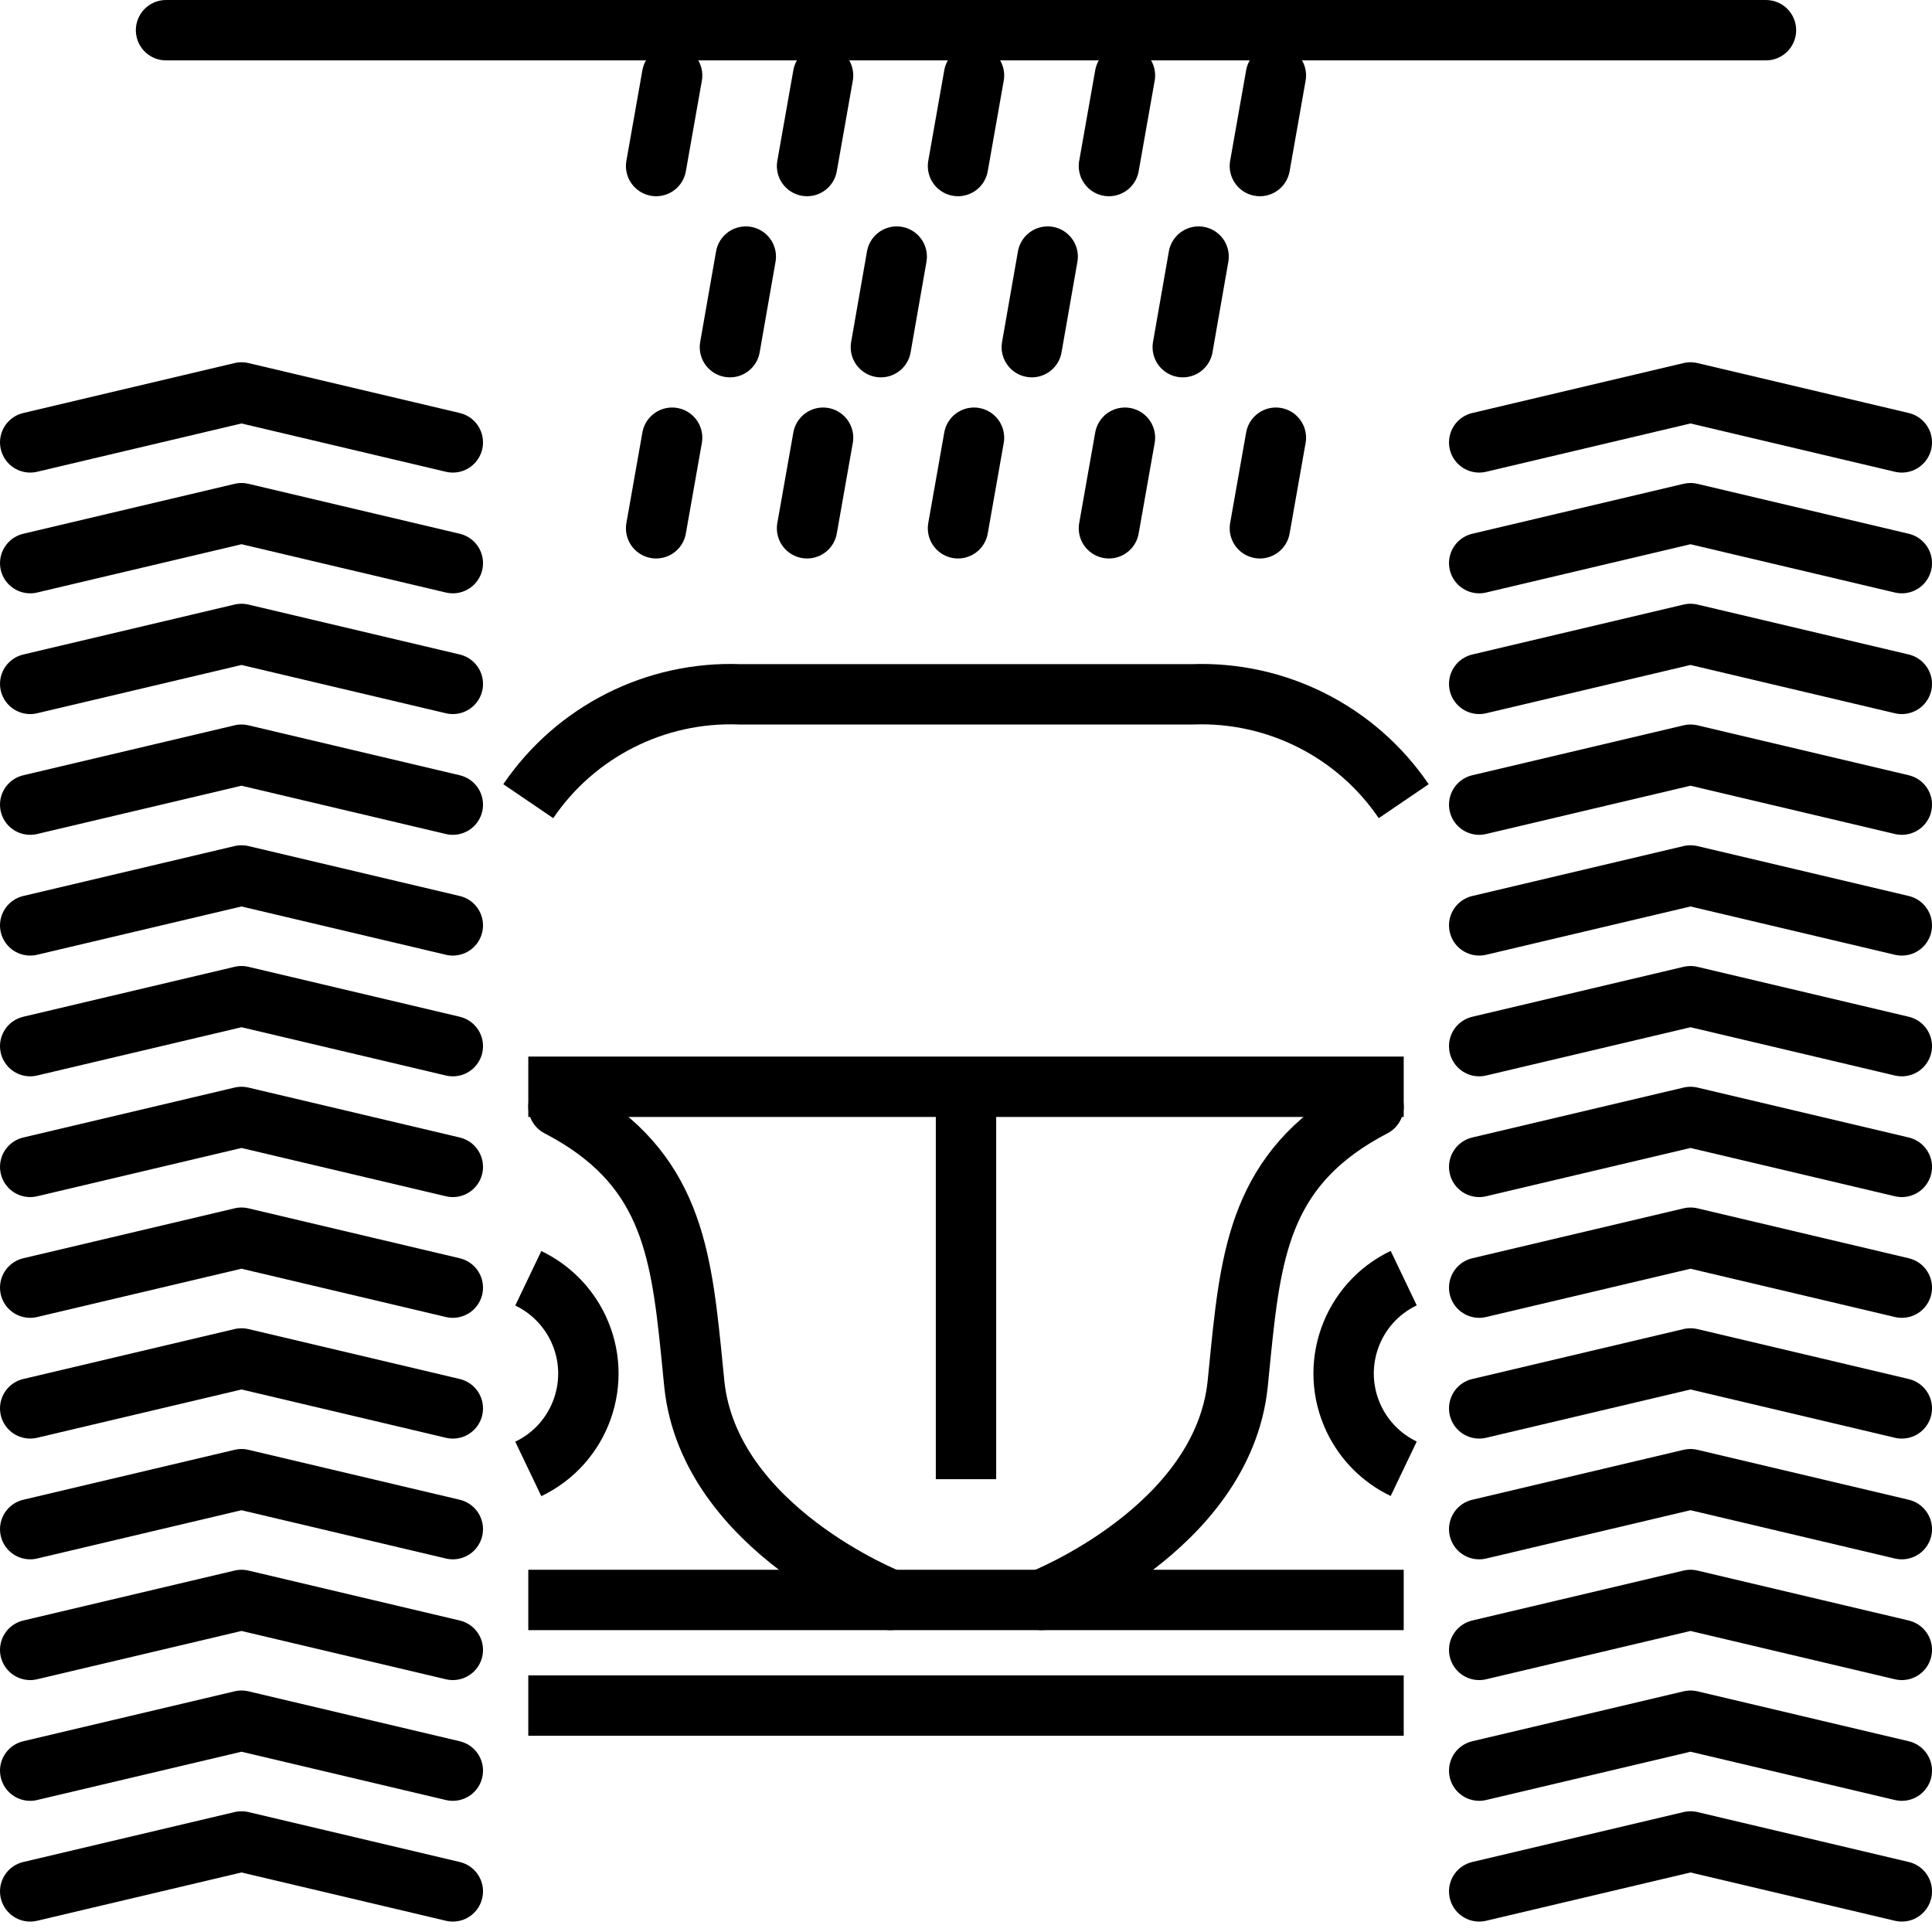 <?xml version="1.0" encoding="utf-8"?>
<!-- Generator: Adobe Illustrator 24.2.1, SVG Export Plug-In . SVG Version: 6.00 Build 0)  -->
<svg version="1.1" id="Layer_1" xmlns="http://www.w3.org/2000/svg" xmlns:xlink="http://www.w3.org/1999/xlink" x="0px" y="0px"
	 viewBox="0 0 100 100" enable-background="new 0 0 100 100" xml:space="preserve">
<line fill="none" stroke="#000000" stroke-width="3.125" stroke-linecap="round" stroke-linejoin="round" stroke-miterlimit="3.125" x1="91.406" y1="1.563" x2="8.594" y2="1.563"/>
<line fill="none" stroke="#000000" stroke-width="3.125" stroke-linecap="round" stroke-linejoin="round" stroke-miterlimit="3.125" x1="42.602" y1="3.906" x2="41.773" y2="8.594"/>
<line fill="none" stroke="#000000" stroke-width="3.125" stroke-linecap="round" stroke-linejoin="round" stroke-miterlimit="3.125" x1="50.414" y1="3.906" x2="49.586" y2="8.594"/>
<line fill="none" stroke="#000000" stroke-width="3.125" stroke-linecap="round" stroke-linejoin="round" stroke-miterlimit="3.125" x1="34.789" y1="3.906" x2="33.961" y2="8.594"/>
<line fill="none" stroke="#000000" stroke-width="3.125" stroke-linecap="round" stroke-linejoin="round" stroke-miterlimit="3.125" x1="38.602" y1="13.281" x2="37.781" y2="17.969"/>
<line fill="none" stroke="#000000" stroke-width="3.125" stroke-linecap="round" stroke-linejoin="round" stroke-miterlimit="3.125" x1="46.414" y1="13.281" x2="45.594" y2="17.969"/>
<line fill="none" stroke="#000000" stroke-width="3.125" stroke-linecap="round" stroke-linejoin="round" stroke-miterlimit="3.125" x1="58.227" y1="3.906" x2="57.398" y2="8.594"/>
<line fill="none" stroke="#000000" stroke-width="3.125" stroke-linecap="round" stroke-linejoin="round" stroke-miterlimit="3.125" x1="66.039" y1="3.906" x2="65.211" y2="8.594"/>
<line fill="none" stroke="#000000" stroke-width="3.125" stroke-linecap="round" stroke-linejoin="round" stroke-miterlimit="3.125" x1="54.227" y1="13.281" x2="53.406" y2="17.969"/>
<line fill="none" stroke="#000000" stroke-width="3.125" stroke-linecap="round" stroke-linejoin="round" stroke-miterlimit="3.125" x1="62.039" y1="13.281" x2="61.219" y2="17.969"/>
<polyline fill="none" stroke="#000000" stroke-width="3.125" stroke-linecap="round" stroke-linejoin="round" stroke-miterlimit="3.125" points="
	1.563,22.898 12.5,20.313 23.438,22.898 "/>
<polyline fill="none" stroke="#000000" stroke-width="3.125" stroke-linecap="round" stroke-linejoin="round" stroke-miterlimit="3.125" points="
	23.438,29.148 12.5,26.563 1.563,29.148 "/>
<polyline fill="none" stroke="#000000" stroke-width="3.125" stroke-linecap="round" stroke-linejoin="round" stroke-miterlimit="3.125" points="
	23.438,35.398 12.5,32.813 1.563,35.398 "/>
<polyline fill="none" stroke="#000000" stroke-width="3.125" stroke-linecap="round" stroke-linejoin="round" stroke-miterlimit="3.125" points="
	23.438,41.648 12.5,39.063 1.563,41.648 "/>
<polyline fill="none" stroke="#000000" stroke-width="3.125" stroke-linecap="round" stroke-linejoin="round" stroke-miterlimit="3.125" points="
	23.438,47.898 12.5,45.313 1.563,47.898 "/>
<polyline fill="none" stroke="#000000" stroke-width="3.125" stroke-linecap="round" stroke-linejoin="round" stroke-miterlimit="3.125" points="
	23.438,54.148 12.5,51.563 1.563,54.148 "/>
<polyline fill="none" stroke="#000000" stroke-width="3.125" stroke-linecap="round" stroke-linejoin="round" stroke-miterlimit="3.125" points="
	23.438,60.398 12.5,57.813 1.563,60.398 "/>
<polyline fill="none" stroke="#000000" stroke-width="3.125" stroke-linecap="round" stroke-linejoin="round" stroke-miterlimit="3.125" points="
	23.438,66.648 12.5,64.063 1.563,66.648 "/>
<polyline fill="none" stroke="#000000" stroke-width="3.125" stroke-linecap="round" stroke-linejoin="round" stroke-miterlimit="3.125" points="
	23.438,72.898 12.5,70.313 1.563,72.898 "/>
<polyline fill="none" stroke="#000000" stroke-width="3.125" stroke-linecap="round" stroke-linejoin="round" stroke-miterlimit="3.125" points="
	23.438,79.148 12.5,76.563 1.563,79.148 "/>
<polyline fill="none" stroke="#000000" stroke-width="3.125" stroke-linecap="round" stroke-linejoin="round" stroke-miterlimit="3.125" points="
	23.438,85.398 12.5,82.813 1.563,85.398 "/>
<polyline fill="none" stroke="#000000" stroke-width="3.125" stroke-linecap="round" stroke-linejoin="round" stroke-miterlimit="3.125" points="
	23.438,91.648 12.5,89.063 1.563,91.648 "/>
<polyline fill="none" stroke="#000000" stroke-width="3.125" stroke-linecap="round" stroke-linejoin="round" stroke-miterlimit="3.125" points="
	23.438,97.898 12.5,95.313 1.563,97.898 "/>
<line fill="none" stroke="#000000" stroke-width="3.125" stroke-linecap="round" stroke-linejoin="round" stroke-miterlimit="3.125" x1="42.602" y1="22.656" x2="41.773" y2="27.344"/>
<line fill="none" stroke="#000000" stroke-width="3.125" stroke-linecap="round" stroke-linejoin="round" stroke-miterlimit="3.125" x1="50.414" y1="22.656" x2="49.586" y2="27.344"/>
<line fill="none" stroke="#000000" stroke-width="3.125" stroke-linecap="round" stroke-linejoin="round" stroke-miterlimit="3.125" x1="34.789" y1="22.656" x2="33.961" y2="27.344"/>
<line fill="none" stroke="#000000" stroke-width="3.125" stroke-linecap="round" stroke-linejoin="round" stroke-miterlimit="3.125" x1="58.227" y1="22.656" x2="57.398" y2="27.344"/>
<line fill="none" stroke="#000000" stroke-width="3.125" stroke-linecap="round" stroke-linejoin="round" stroke-miterlimit="3.125" x1="66.039" y1="22.656" x2="65.211" y2="27.344"/>
<polyline fill="none" stroke="#000000" stroke-width="3.125" stroke-linecap="round" stroke-linejoin="round" stroke-miterlimit="3.125" points="
	98.438,22.898 87.5,20.313 76.563,22.898 "/>
<polyline fill="none" stroke="#000000" stroke-width="3.125" stroke-linecap="round" stroke-linejoin="round" stroke-miterlimit="3.125" points="
	98.438,29.148 87.5,26.563 76.563,29.148 "/>
<polyline fill="none" stroke="#000000" stroke-width="3.125" stroke-linecap="round" stroke-linejoin="round" stroke-miterlimit="3.125" points="
	98.438,35.398 87.5,32.813 76.563,35.398 "/>
<polyline fill="none" stroke="#000000" stroke-width="3.125" stroke-linecap="round" stroke-linejoin="round" stroke-miterlimit="3.125" points="
	98.438,41.648 87.5,39.063 76.563,41.648 "/>
<polyline fill="none" stroke="#000000" stroke-width="3.125" stroke-linecap="round" stroke-linejoin="round" stroke-miterlimit="3.125" points="
	98.438,47.898 87.5,45.313 76.563,47.898 "/>
<polyline fill="none" stroke="#000000" stroke-width="3.125" stroke-linecap="round" stroke-linejoin="round" stroke-miterlimit="3.125" points="
	98.438,54.148 87.5,51.563 76.563,54.148 "/>
<polyline fill="none" stroke="#000000" stroke-width="3.125" stroke-linecap="round" stroke-linejoin="round" stroke-miterlimit="3.125" points="
	98.438,60.398 87.5,57.813 76.563,60.398 "/>
<polyline fill="none" stroke="#000000" stroke-width="3.125" stroke-linecap="round" stroke-linejoin="round" stroke-miterlimit="3.125" points="
	98.438,66.648 87.5,64.063 76.563,66.648 "/>
<polyline fill="none" stroke="#000000" stroke-width="3.125" stroke-linecap="round" stroke-linejoin="round" stroke-miterlimit="3.125" points="
	98.438,72.898 87.5,70.313 76.563,72.898 "/>
<polyline fill="none" stroke="#000000" stroke-width="3.125" stroke-linecap="round" stroke-linejoin="round" stroke-miterlimit="3.125" points="
	98.438,79.148 87.5,76.563 76.563,79.148 "/>
<polyline fill="none" stroke="#000000" stroke-width="3.125" stroke-linecap="round" stroke-linejoin="round" stroke-miterlimit="3.125" points="
	98.438,85.398 87.5,82.813 76.563,85.398 "/>
<polyline fill="none" stroke="#000000" stroke-width="3.125" stroke-linecap="round" stroke-linejoin="round" stroke-miterlimit="3.125" points="
	98.438,91.648 87.5,89.063 76.563,91.648 "/>
<polyline fill="none" stroke="#000000" stroke-width="3.125" stroke-linecap="round" stroke-linejoin="round" stroke-miterlimit="3.125" points="
	98.438,97.898 87.5,95.313 76.563,97.898 "/>
<line fill="none" stroke="#000000" stroke-width="3.125" stroke-linejoin="round" stroke-miterlimit="3.125" x1="72.656" y1="56.25" x2="27.344" y2="56.25"/>
<line fill="none" stroke="#000000" stroke-width="3.125" stroke-linecap="square" stroke-linejoin="round" stroke-miterlimit="3.125" x1="50" y1="57.031" x2="50" y2="75"/>
<line fill="none" stroke="#000000" stroke-width="3.125" stroke-linejoin="round" stroke-miterlimit="3.125" x1="72.656" y1="88.281" x2="27.344" y2="88.281"/>
<line fill="none" stroke="#000000" stroke-width="3.125" stroke-linejoin="round" stroke-miterlimit="3.125" x1="72.656" y1="82.813" x2="27.344" y2="82.813"/>
<path fill="none" stroke="#000000" stroke-width="3.125" stroke-linecap="round" stroke-linejoin="round" stroke-miterlimit="3.125" d="
	M28.906,57.273c5.672,2.953,6.305,7.211,6.859,12.625c0.055,0.563,0.117,1.141,0.172,1.734c0.781,7.523,10.156,11.18,10.156,11.18"
	/>
<path fill="none" stroke="#000000" stroke-width="3.125" stroke-linecap="round" stroke-linejoin="round" stroke-miterlimit="3.125" d="
	M71.094,57.273c-5.672,2.953-6.305,7.211-6.859,12.625c-0.055,0.563-0.117,1.141-0.172,1.734
	c-0.781,7.523-10.156,11.18-10.156,11.18"/>
<path fill="none" stroke="#000000" stroke-width="3.125" stroke-linejoin="round" stroke-miterlimit="3.125" d="M27.344,76.031
	c2.725-1.303,3.877-4.568,2.574-7.293c-0.539-1.127-1.447-2.035-2.574-2.574"/>
<path fill="none" stroke="#000000" stroke-width="3.125" stroke-linejoin="round" stroke-miterlimit="3.125" d="M72.656,66.156
	c-2.725,1.303-3.877,4.568-2.574,7.293c0.539,1.127,1.447,2.035,2.574,2.574"/>
<path fill="none" stroke="#000000" stroke-width="3.125" stroke-linejoin="round" stroke-miterlimit="3.125" d="M72.656,41.469
	c-2.45-3.604-6.583-5.694-10.938-5.531H38.281c-4.355-0.162-8.487,1.927-10.938,5.531"/>
</svg>

